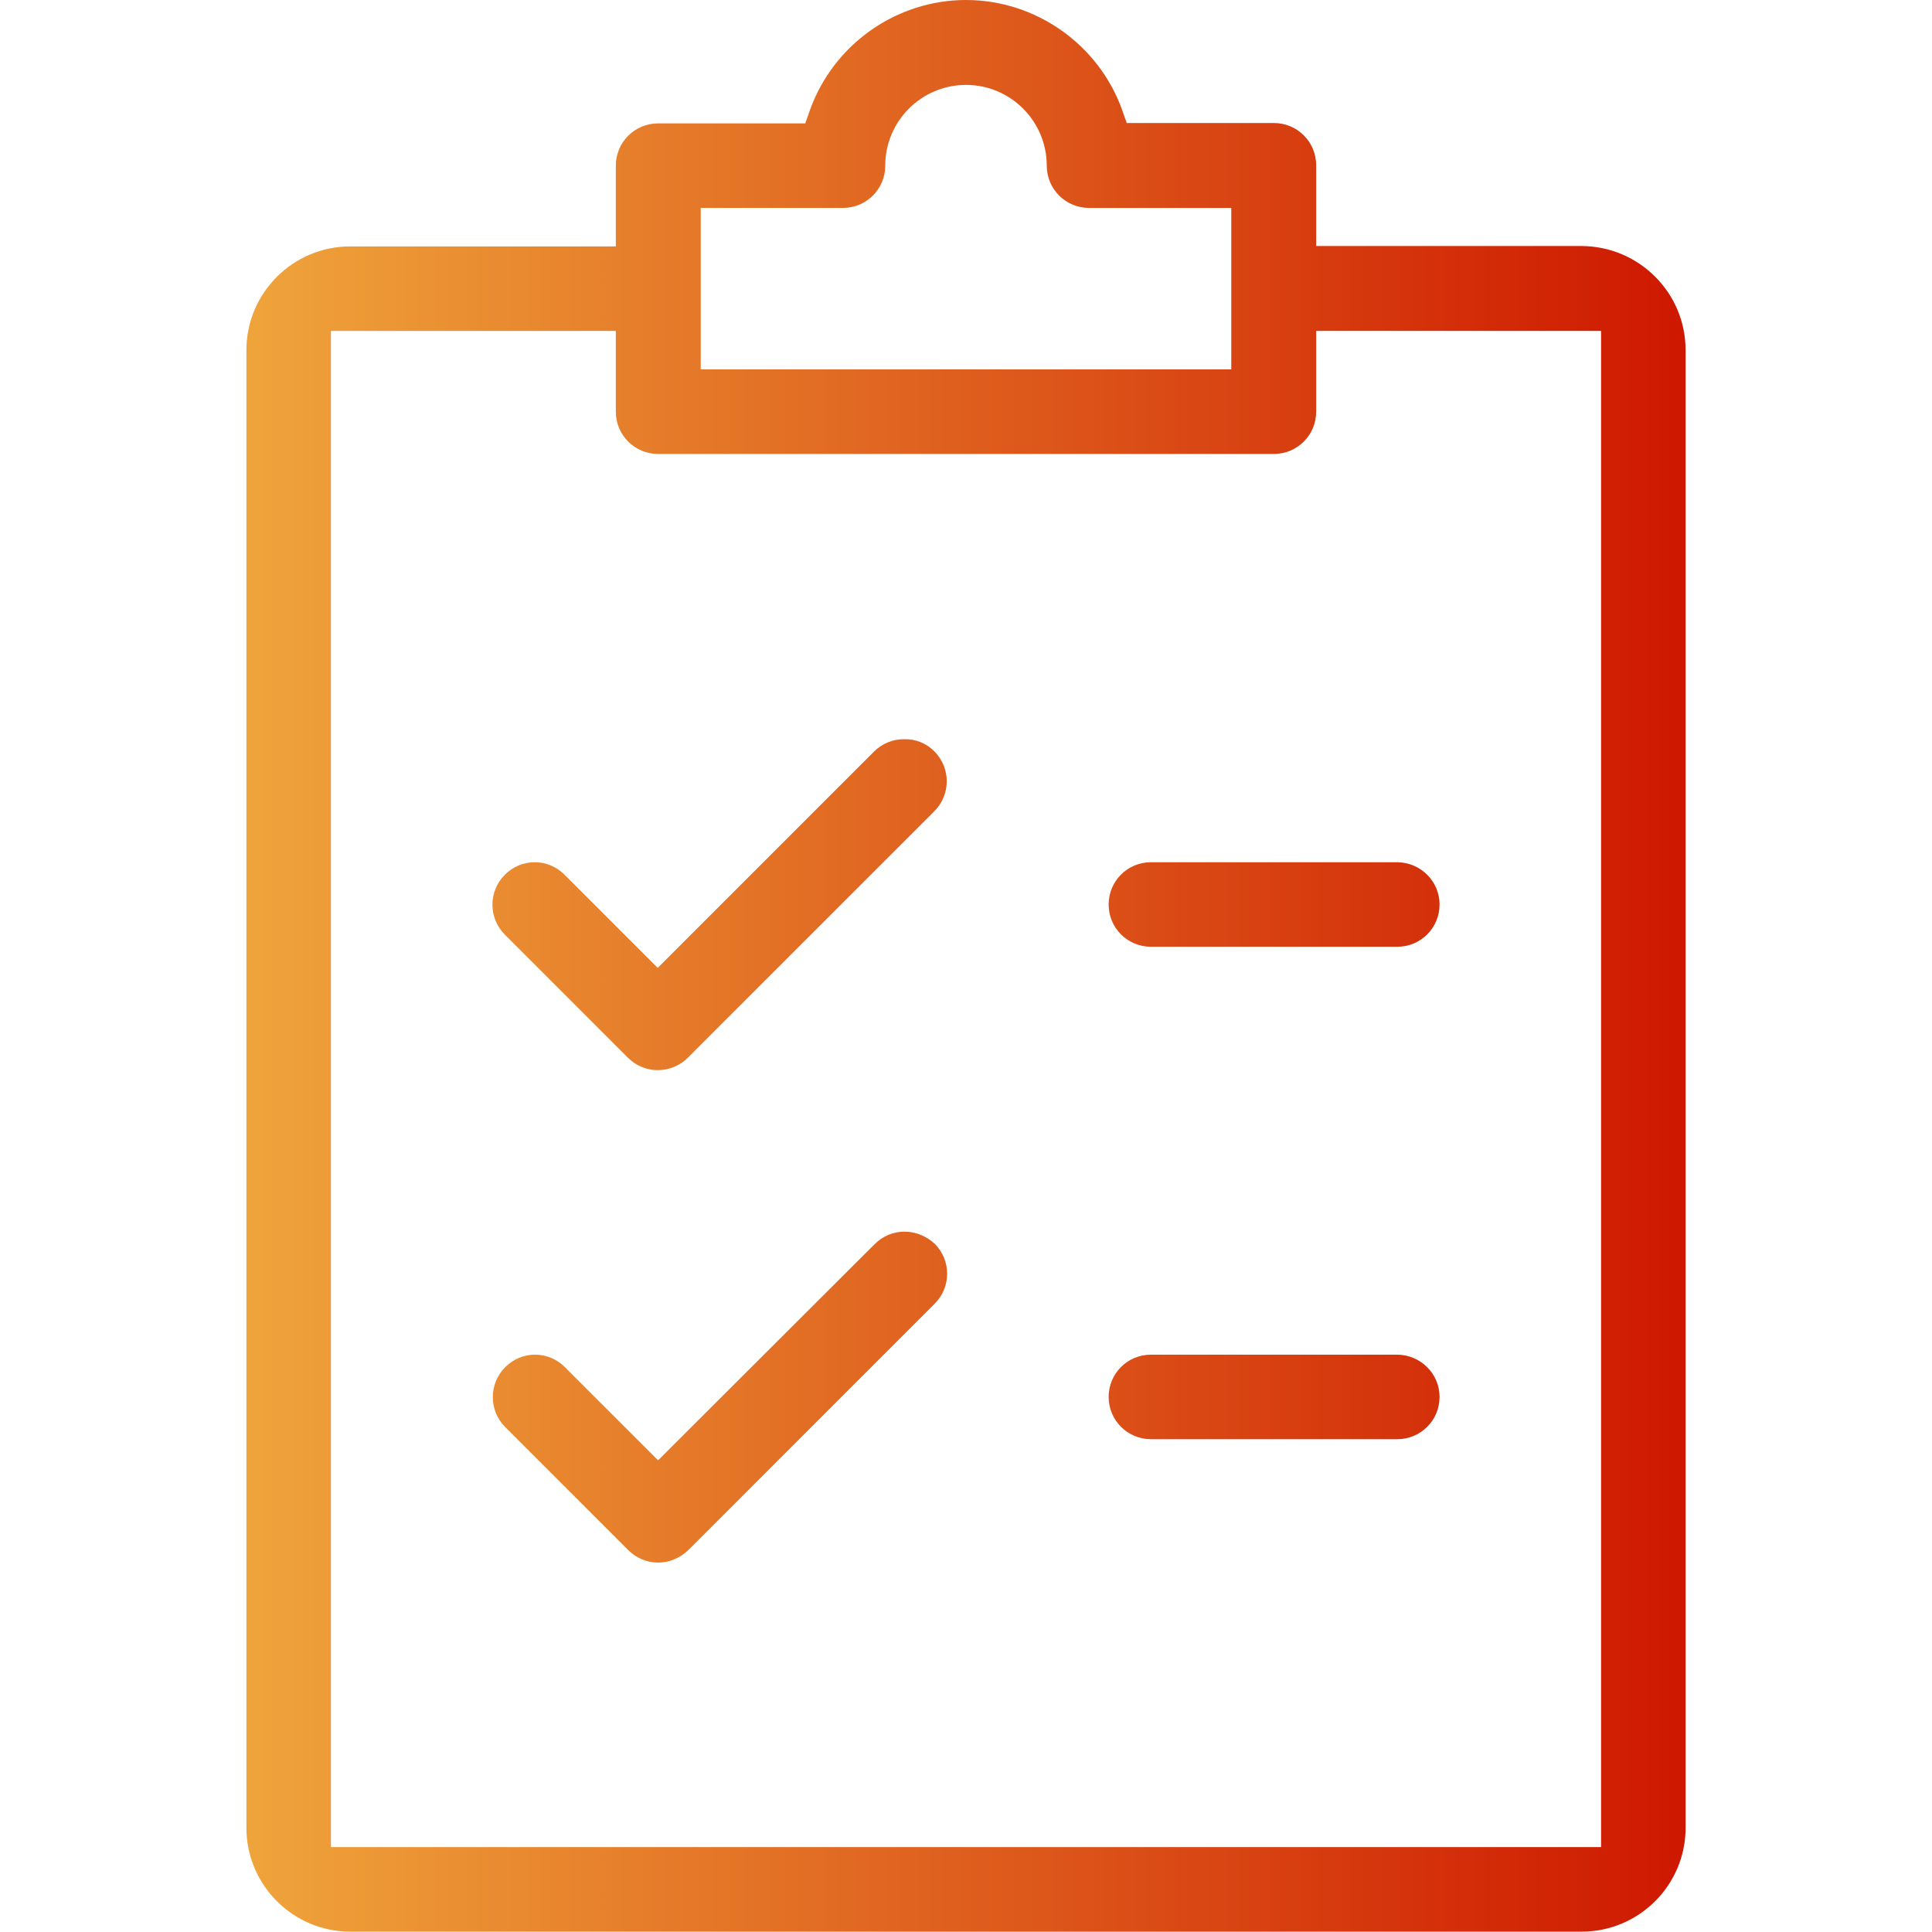 <svg enable-background="new 0 0 512 512" viewBox="0 0 512 512" xmlns="http://www.w3.org/2000/svg" xmlns:xlink="http://www.w3.org/1999/xlink"><linearGradient id="a" gradientUnits="userSpaceOnUse" x1="65.275" x2="446.725" y1="256" y2="256"><stop offset="0" stop-color="#efa43b"/><stop offset="1" stop-color="#ce1800"/></linearGradient><path d="m247.6 199.1c4.4 4.4 4.4 11.5 0 15.9l-65.3 65.3c-2.1 2.1-5 3.3-8 3.3s-5.8-1.2-7.9-3.3l-32.6-32.6c-4.4-4.4-4.4-11.5 0-15.9 2.1-2.1 4.9-3.3 7.9-3.3s5.8 1.2 7.9 3.3l21.1 21.1 3.6 3.6 3.6-3.6 53.7-53.7c2.1-2.1 4.9-3.3 7.9-3.3 3.2-.1 6 1.1 8.1 3.2zm-7.9 127.3c-3 0-5.8 1.2-7.9 3.3l-53.8 53.7-3.6 3.6-3.6-3.6-21.1-21.1c-2.1-2.1-4.9-3.3-7.9-3.3s-5.8 1.2-7.9 3.3c-4.4 4.4-4.4 11.5 0 15.9l32.6 32.6c2.1 2.1 4.9 3.3 7.9 3.3s5.8-1.2 8-3.3l65.3-65.3c4.4-4.4 4.4-11.5 0-15.9-2.2-2-5-3.2-8-3.2zm130.5-97.9h-65.2c-6.2 0-11.2 5-11.2 11.2s5 11.2 11.2 11.2h65.3c6.2 0 11.2-5 11.2-11.2s-5.1-11.2-11.3-11.2zm0 130.5h-65.2c-6.2 0-11.2 5-11.2 11.2s5 11.2 11.2 11.2h65.3c6.2 0 11.2-5 11.2-11.2s-5.1-11.2-11.3-11.2zm76.5-266.2v391.6c0 15.2-12.4 27.5-27.5 27.5h-326.4c-15.2 0-27.5-12.4-27.5-27.5v-391.6c0-15.2 12.4-27.5 27.5-27.5h65.3 5.1v-5.1-16.3c0-6.2 5-11.2 11.2-11.2h35.4 3.6l1.2-3.4c6.2-17.5 22.9-29.3 41.4-29.3s35.2 11.8 41.4 29.2l1.2 3.4h3.6 35.4c6.2 0 11.2 5 11.2 11.2v16.3 5.1h5.1 65.3c15.2.1 27.5 12.4 27.5 27.6zm-261.1 5.1h5.1 130.5 5.1v-5.1-32.6-5.1h-5.1-32.6c-6.2 0-11.2-5-11.2-11.2 0-11.8-9.6-21.4-21.4-21.4s-21.4 9.6-21.4 21.4c0 6.2-5 11.2-11.2 11.2h-32.6-5.1v5.1 32.6 5.1zm238.7-10.2h-5.1-65.3-5.1v5.1 16.3c0 6.2-5 11.2-11.2 11.2h-163.2c-6.2 0-11.2-5-11.2-11.2v-16.3-5.1h-5.1-65.3-5.1v5.1 391.6 5.1h5.1 326.4 5.1v-5.1-391.6z" fill="url(#a)"/></svg>